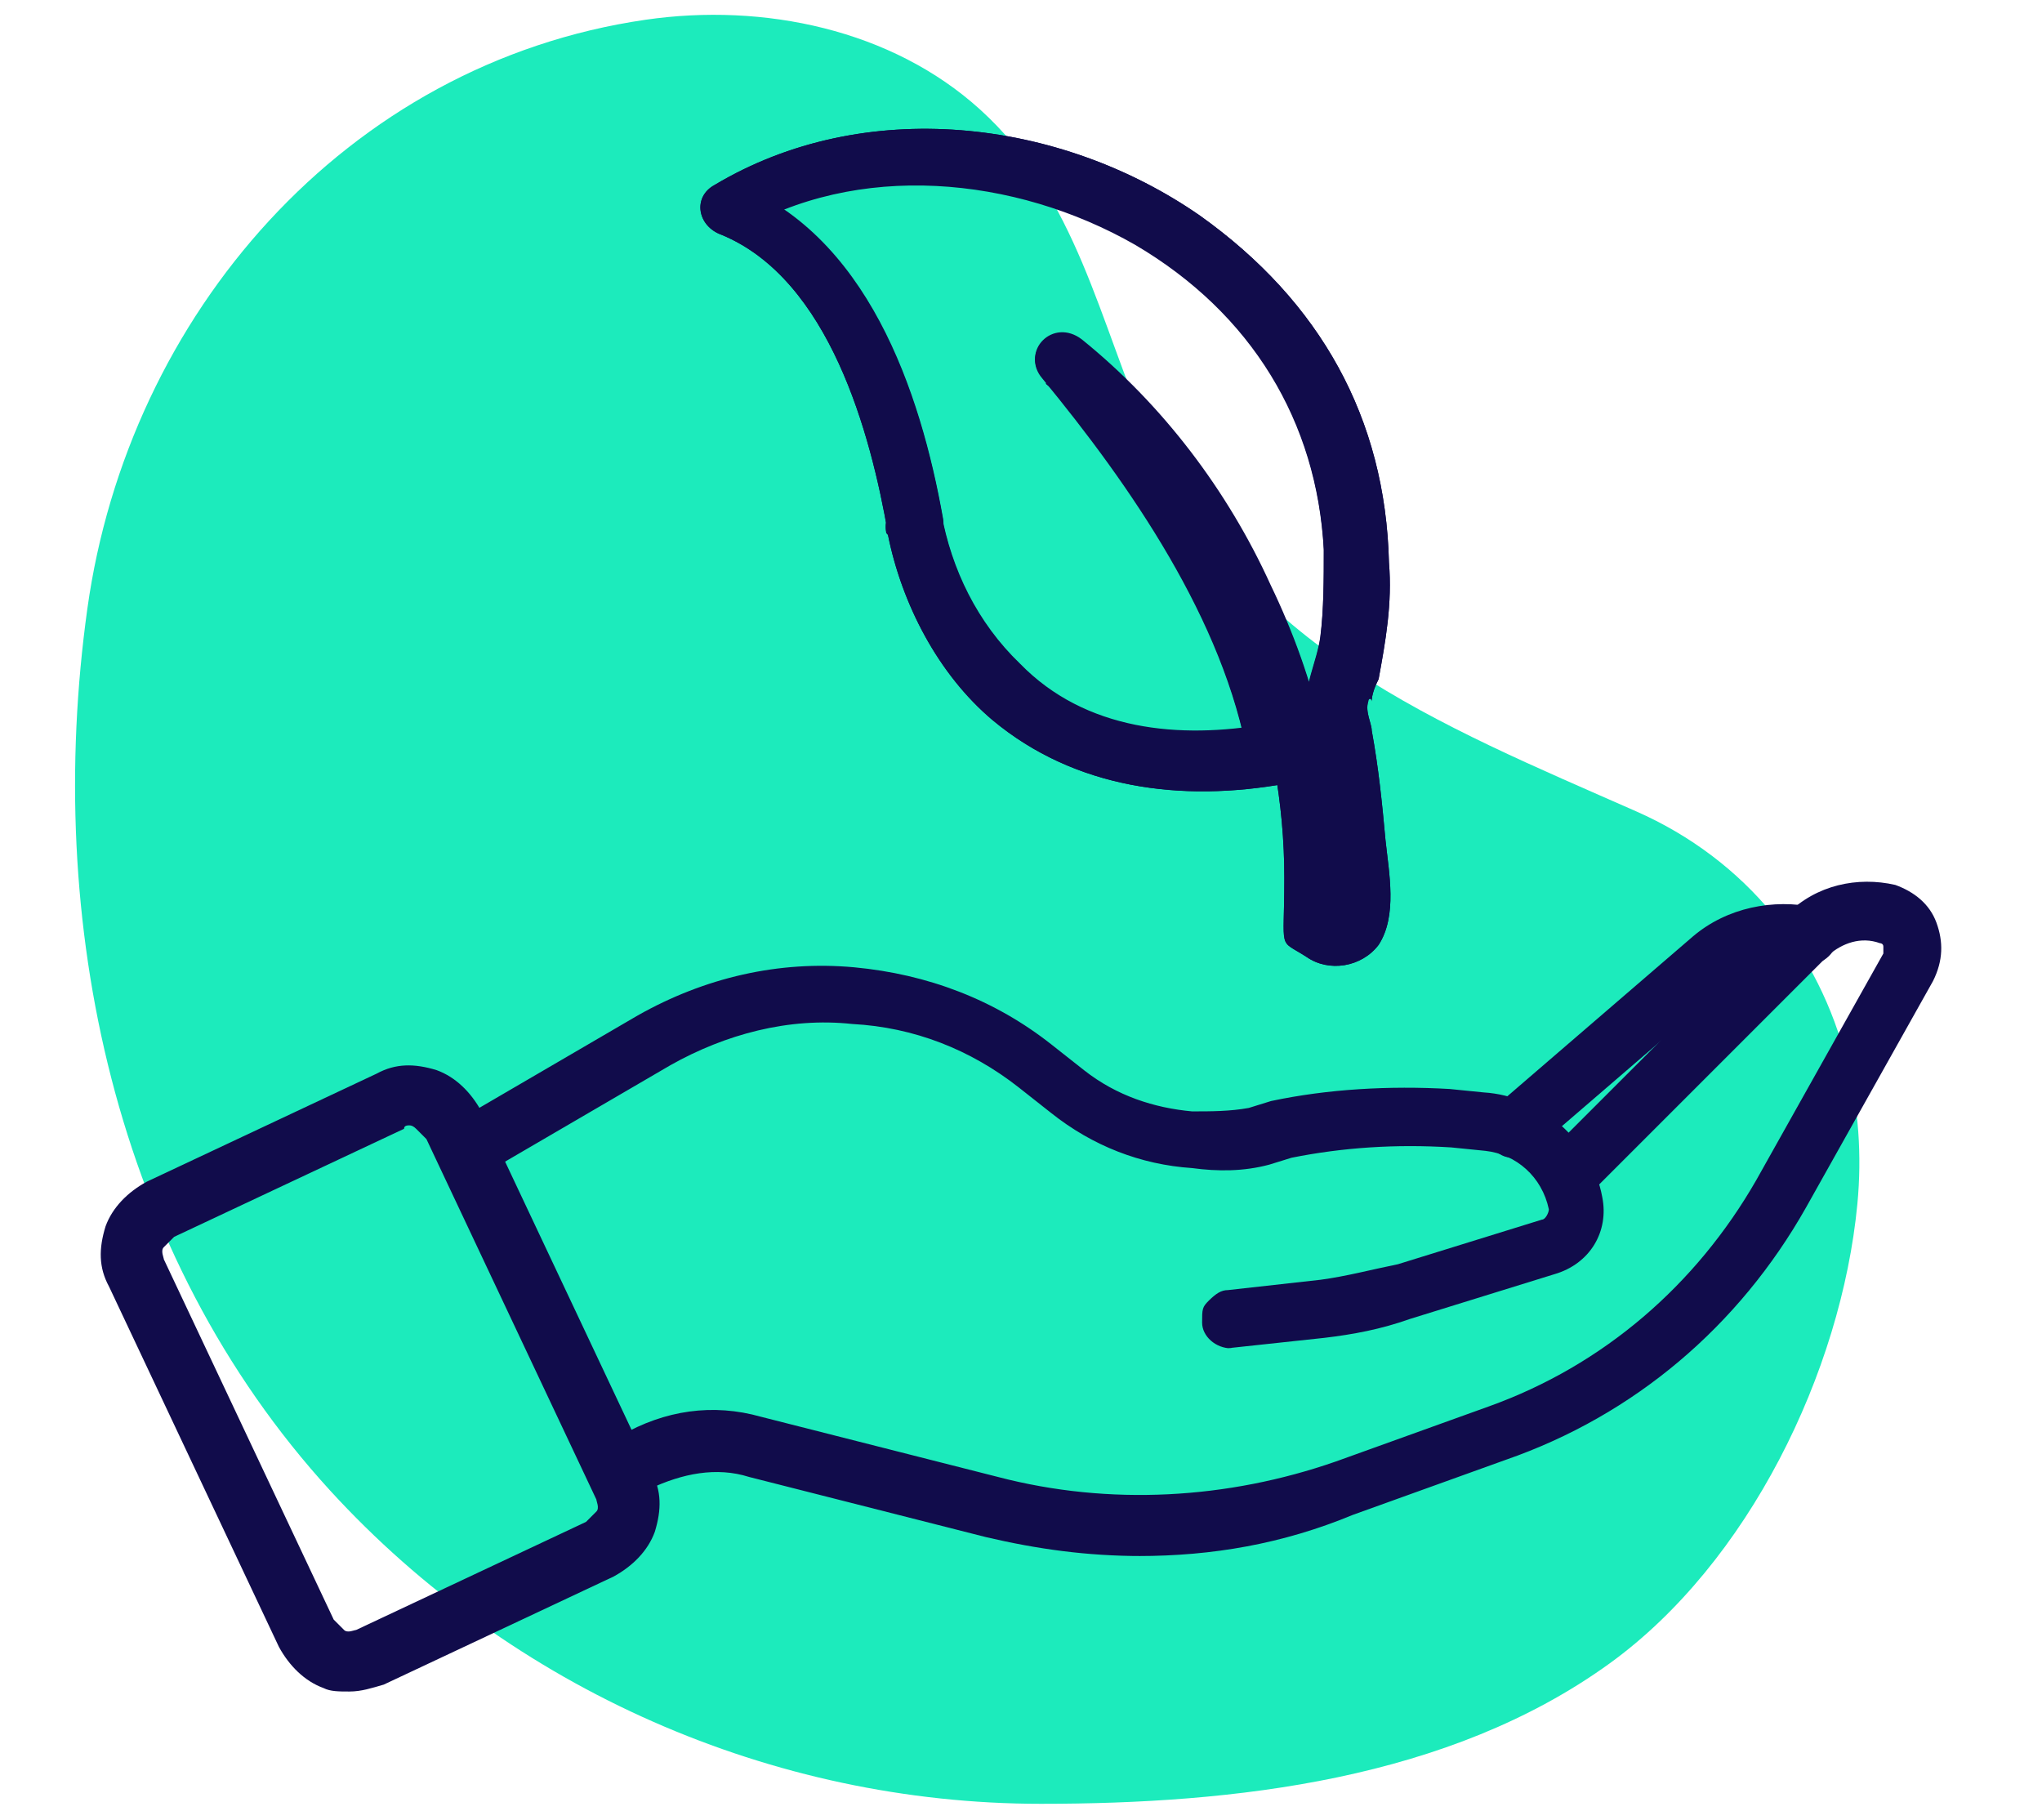 <?xml version="1.0" encoding="UTF-8"?>
<svg id="Calque_1" xmlns="http://www.w3.org/2000/svg" version="1.1" viewBox="0 0 130.39 116.22">
  <!-- Generator: Adobe Illustrator 29.8.0, SVG Export Plug-In . SVG Version: 2.1.1 Build 160)  -->
  <defs>
    <style>
      .st0 {
        fill: #110c4b;
      }

      .st1 {
        fill: #1cebbc;
      }
    </style>
  </defs>
  <path class="st1" d="M117.94,67.79c.73,2.89.96,5.96.66,9.09-1.03,10.74-6.97,22.92-15.81,29.32-10.3,7.45-23.98,8.97-36.32,8.97-17.16,0-33.79-7.33-45.38-19.99C7.29,80.09,2.79,58.86,5.58,38.85,8.19,20.14,22.06,4.04,41.23,1.26c7.53-1.09,15.71.62,21.35,5.73,6.23,5.64,7.59,13.57,10.83,20.89,5.97,13.46,18.43,18.35,31.06,23.92,7.04,3.1,11.7,9.01,13.46,15.99Z"/>
  <g>
    <path class="st0" d="M72.81,98.36c-3.29,0-6.57-.44-9.75-1.21l-15.12-3.84c-2.41-.66-4.93-.22-6.9.99l-.99.66c-.44.22-.99,0-1.21-.44-.22-.44,0-.99.44-1.21l.99-.66c2.41-1.42,5.48-1.86,8.33-.99l15.12,3.84c7.34,1.86,15.12,1.42,22.24-.99l9.75-3.51c7.56-2.63,13.7-8,17.53-14.9l8.11-14.46c.22-.44.22-.77,0-1.21-.22-.44-.44-.66-.99-.77-1.42-.44-3.07,0-4.27.99l-15.45,15.34c-.44.44-.77.44-1.21,0s-.44-.77,0-1.21l15.45-15.34c1.64-1.64,3.84-2.08,5.92-1.42.99.22,1.64.99,2.08,1.86.44.77.44,1.86-.22,2.85l-8.11,14.46c-4.05,7.34-10.63,12.82-18.52,15.67l-9.75,3.51c-4.27,1.21-8.77,2.08-13.26,2.08l-.22-.11Z"/>
    <path class="st0" d="M72.92,99.35c-3.51,0-6.68-.44-9.97-1.21l-15.12-3.84c-2.08-.66-4.27-.22-6.36.77l-.99.66c-.77.44-2.08.22-2.63-.77-.66-.77-.22-2.08.77-2.63l.99-.66c2.85-1.64,5.92-2.08,8.99-1.21l15.12,3.84c7.12,1.86,14.68,1.42,21.59-.99l9.75-3.51c7.34-2.63,13.26-7.78,17.09-14.46l8.11-14.46v-.44c0-.22-.22-.22-.22-.22-1.21-.44-2.41,0-3.29.77l-15.34,15.34c-.77.77-2.08.77-2.63,0-.77-.77-.77-2.08,0-2.63l15.34-15.34c1.86-1.86,4.49-2.41,6.9-1.86,1.21.44,2.19,1.21,2.63,2.41.44,1.21.44,2.41-.22,3.73l-8.11,14.46c-4.27,7.56-10.96,13.26-19.18,16.11l-9.75,3.51c-4.49,1.86-8.99,2.63-13.7,2.63h.22Z"/>
    <path class="st0" d="M78.62,85.1c-.44,0-.77-.44-.77-.77s.22-.99.77-.99l5.92-.66c1.64-.22,3.51-.66,5.15-.99l9.2-2.85c.77-.22,1.21-.99.99-1.86-.44-2.41-2.41-4.27-4.93-4.49l-2.19-.22c-3.51-.22-7.12,0-10.63.66l-1.42.44c-1.42.44-3.07.44-4.49.22-3.07-.22-5.92-1.42-8.33-3.29l-2.08-1.64c-3.29-2.41-6.9-4.05-10.96-4.27-4.27-.44-8.55.66-12.27,2.85l-11.83,6.9c-.44.22-.99.22-1.21-.44-.22-.44-.22-.99.44-1.21l11.83-6.9c4.05-2.19,8.55-3.51,13.26-3.07,4.49.44,8.55,2.08,12.05,4.71l2.08,1.64c2.19,1.64,4.71,2.63,7.56,2.85,1.42.22,2.63,0,4.05-.22l1.42-.44c3.62-.77,7.34-.99,10.96-.66l2.19.22c3.29.22,5.92,2.63,6.57,5.92.22,1.64-.66,3.29-2.19,3.84l-9.75,2.85c-1.86.66-3.51.99-5.26,1.21l-5.92.66h-.22Z"/>
    <path class="st0" d="M78.62,86.09c-.99,0-1.86-.77-1.86-1.64s0-.99.44-1.42.77-.66,1.21-.66l5.92-.66c1.64-.22,3.29-.66,4.93-.99l9.2-2.85c.22,0,.44-.44.44-.66-.44-2.08-2.08-3.51-4.05-3.73l-2.19-.22c-3.51-.22-6.9,0-10.19.66l-1.42.44c-1.64.44-3.29.44-4.93.22-3.29-.22-6.36-1.42-8.99-3.51l-2.08-1.64c-3.07-2.41-6.68-3.84-10.63-4.05-4.05-.44-8.11.66-11.61,2.63l-11.83,6.9c-.44.22-.99.44-1.42.22-.44-.22-.77-.44-1.21-.77-.22-.44-.44-.99-.22-1.42s.44-.77.77-1.21l11.83-6.9c4.27-2.41,8.99-3.51,13.81-3.07,4.71.44,8.99,2.08,12.6,4.93l2.08,1.64c2.08,1.64,4.49,2.41,6.9,2.63,1.21,0,2.41,0,3.62-.22l1.42-.44c3.62-.77,7.56-.99,11.4-.77l2.19.22c3.62.22,6.9,3.07,7.56,6.68.44,2.19-.77,4.27-3.07,4.93l-9.2,2.85c-1.86.66-3.62.99-5.48,1.21l-6.14.66h.22Z"/>
    <path class="st0" d="M22.3,106.91c-.44,0-.77,0-1.42-.22-.99-.44-1.86-.99-2.19-2.08l-10.85-23.01c-.44-.99-.44-2.08-.22-3.07.44-.99.99-1.86,2.08-2.19l14.68-6.9c.99-.44,2.08-.44,3.07-.22.99.44,1.86.99,2.19,2.08l10.85,23.01c.44.99.44,2.08.22,3.07-.44.99-.99,1.86-2.08,2.19l-14.68,6.9c-.44.22-.99.44-1.64.44ZM26.24,70.86c-.44,0-.66,0-.99.22l-14.68,6.9c-.66.22-.99.66-1.21,1.21-.22.66-.22,1.21,0,1.64l10.85,23.01c.22.66.66.99,1.21,1.21.66.22,1.21.22,1.64,0l14.68-6.9c.66-.22.99-.66,1.21-1.21.22-.66.22-1.21,0-1.64l-10.63-23.23c-.22-.66-.66-.99-1.21-1.21h-.88Z"/>
    <path class="st0" d="M22.3,108c-.66,0-1.21,0-1.64-.22-1.21-.44-2.19-1.42-2.85-2.63l-10.85-23.01c-.66-1.21-.66-2.41-.22-3.84.44-1.21,1.42-2.19,2.63-2.85l14.68-6.9c1.21-.66,2.41-.66,3.84-.22,1.21.44,2.19,1.42,2.85,2.63l10.85,23.01c.66,1.21.66,2.41.22,3.84-.44,1.21-1.42,2.19-2.63,2.85l-14.68,6.9c-.77.22-1.42.44-2.19.44ZM26.24,71.85c-.22,0-.44,0-.44.22l-14.68,6.9c-.22.22-.44.44-.66.66s0,.66,0,.77l10.85,23.01c.22.22.44.44.66.66s.66,0,.77,0l14.68-6.9c.22-.22.44-.44.66-.66.22-.22,0-.66,0-.77l-10.85-23.01c-.22-.22-.44-.44-.66-.66-.15-.15-.29-.22-.44-.22h.11Z"/>
    <path class="st0" d="M96.7,72.83c-.22,0-.44-.22-.66-.44-.44-.44-.22-.99,0-1.21l12.6-10.85c1.86-1.64,4.49-2.19,6.9-1.64.44.22.77.66.66.99-.22.44-.66.77-.99.66-1.86-.44-3.84,0-5.26,1.21l-12.6,10.85c-.22.44-.44.44-.66.44Z"/>
    <path class="st0" d="M96.7,73.93c-.66,0-.99-.22-1.42-.66s-.44-.77-.44-1.42.22-.99.66-1.21l12.6-10.85c2.19-1.86,5.15-2.41,7.78-1.86.99.22,1.64,1.21,1.42,2.19s-1.21,1.64-2.19,1.42c-1.64-.44-3.29,0-4.49.99l-12.6,10.85c-.44.22-.77.44-1.21.44l-.11.11Z"/>
    <path class="st0" d="M56.7,34.15c.88,4.38,3.18,8.88,6.68,11.83,5.26,4.38,12.05,5.26,18.74,4.05,1.1-.22,1.42-1.21,1.21-2.19-.44-2.63-1.42-5.26-2.52-7.67-2.96-6.68-6.9-12.71-11.51-18.08-.88.77-1.64,1.64-2.52,2.41,5.59,4.6,10.19,10.85,12.71,17.64,1.64,4.38,2.52,9.09,2.52,13.92s-.44,3.84,1.42,5.04c1.42.99,3.51.66,4.6-.77,1.21-1.86.66-4.6.44-6.68-.22-2.41-.44-4.6-.88-7.01,0-.44-.44-1.21-.22-1.86,0-.22.22-.22.22,0,0-.44.22-.99.44-1.42.44-2.41.88-4.82.66-7.45-.22-9.2-4.38-16.66-12.05-22.13-8.99-6.25-21.48-7.67-31.01-1.97-1.42.77-1.1,2.63.44,3.18,6.9,2.85,9.53,12.71,10.63,19.07.44,2.19,3.94,1.21,3.51-.99-1.42-8-4.82-18.3-13.59-21.48.22.99.22,2.19.44,3.18,7.67-4.6,17.75-3.62,25.42.77,7.45,4.38,11.61,11.29,12.05,19.5,0,1.86,0,3.84-.22,5.59-.22,1.64-1.1,3.18-.88,4.82.22,3.18,1.1,6.46,1.21,9.64,0,.77.22,3.18.66.99.22-.99,0-1.97,0-3.07-.22-1.97-.44-4.27-.88-6.25-.66-3.18-1.86-6.46-3.29-9.42-2.74-6.03-6.9-11.51-12.05-15.67-1.86-1.42-3.94.77-2.52,2.41,5.59,6.79,11.61,15.45,13.15,24.33.44-.77.88-1.42,1.21-2.19-5.59.99-11.61.44-15.78-3.84-2.74-2.63-4.38-6.03-5.04-9.64-.44-1.86-3.94-.99-3.51,1.21l.11.22Z"/>
    <path class="st0" d="M56.7,34.15c.88,4.38,3.18,8.88,6.68,11.83,5.26,4.38,12.05,5.26,18.74,4.05,1.1-.22,1.42-1.21,1.21-2.19-.44-2.63-1.42-5.26-2.52-7.67-2.96-6.68-6.9-12.71-11.51-18.08-.88.77-1.64,1.64-2.52,2.41,5.59,4.6,10.19,10.85,12.71,17.64,1.64,4.38,2.52,9.09,2.52,13.92s-.44,3.84,1.42,5.04c1.42.99,3.51.66,4.6-.77,1.21-1.86.66-4.6.44-6.68-.22-2.41-.44-4.6-.88-7.01,0-.44-.44-1.21-.22-1.86,0-.22.22-.22.22,0,0-.44.22-.99.44-1.42.44-2.41.88-4.82.66-7.45-.22-9.2-4.38-16.66-12.05-22.13-8.99-6.25-21.48-7.67-31.01-1.97-1.42.77-1.1,2.63.44,3.18,6.9,2.85,9.53,12.71,10.63,19.07v.11ZM56.7,34.15c.44,2.19,3.94,1.21,3.51-.99-1.42-8-4.82-18.3-13.59-21.48.22.99.22,2.19.44,3.18,7.67-4.6,17.75-3.62,25.42.77,7.45,4.38,11.61,11.29,12.05,19.5,0,1.86,0,3.84-.22,5.59-.22,1.64-1.1,3.18-.88,4.82.22,3.18,1.1,6.46,1.21,9.64,0,.77.22,3.18.66.99.22-.99,0-1.97,0-3.07-.22-1.97-.44-4.27-.88-6.25-.66-3.18-1.86-6.46-3.29-9.42-2.74-6.03-6.9-11.51-12.05-15.67-1.86-1.42-3.94.77-2.52,2.41,5.59,6.79,11.61,15.45,13.15,24.33.44-.77.88-1.42,1.21-2.19-5.59.99-11.61.44-15.78-3.84-2.74-2.63-4.38-6.03-5.04-9.64-.44-1.86-3.94-.99-3.51,1.21l.11.11Z"/>
  </g>
</svg>